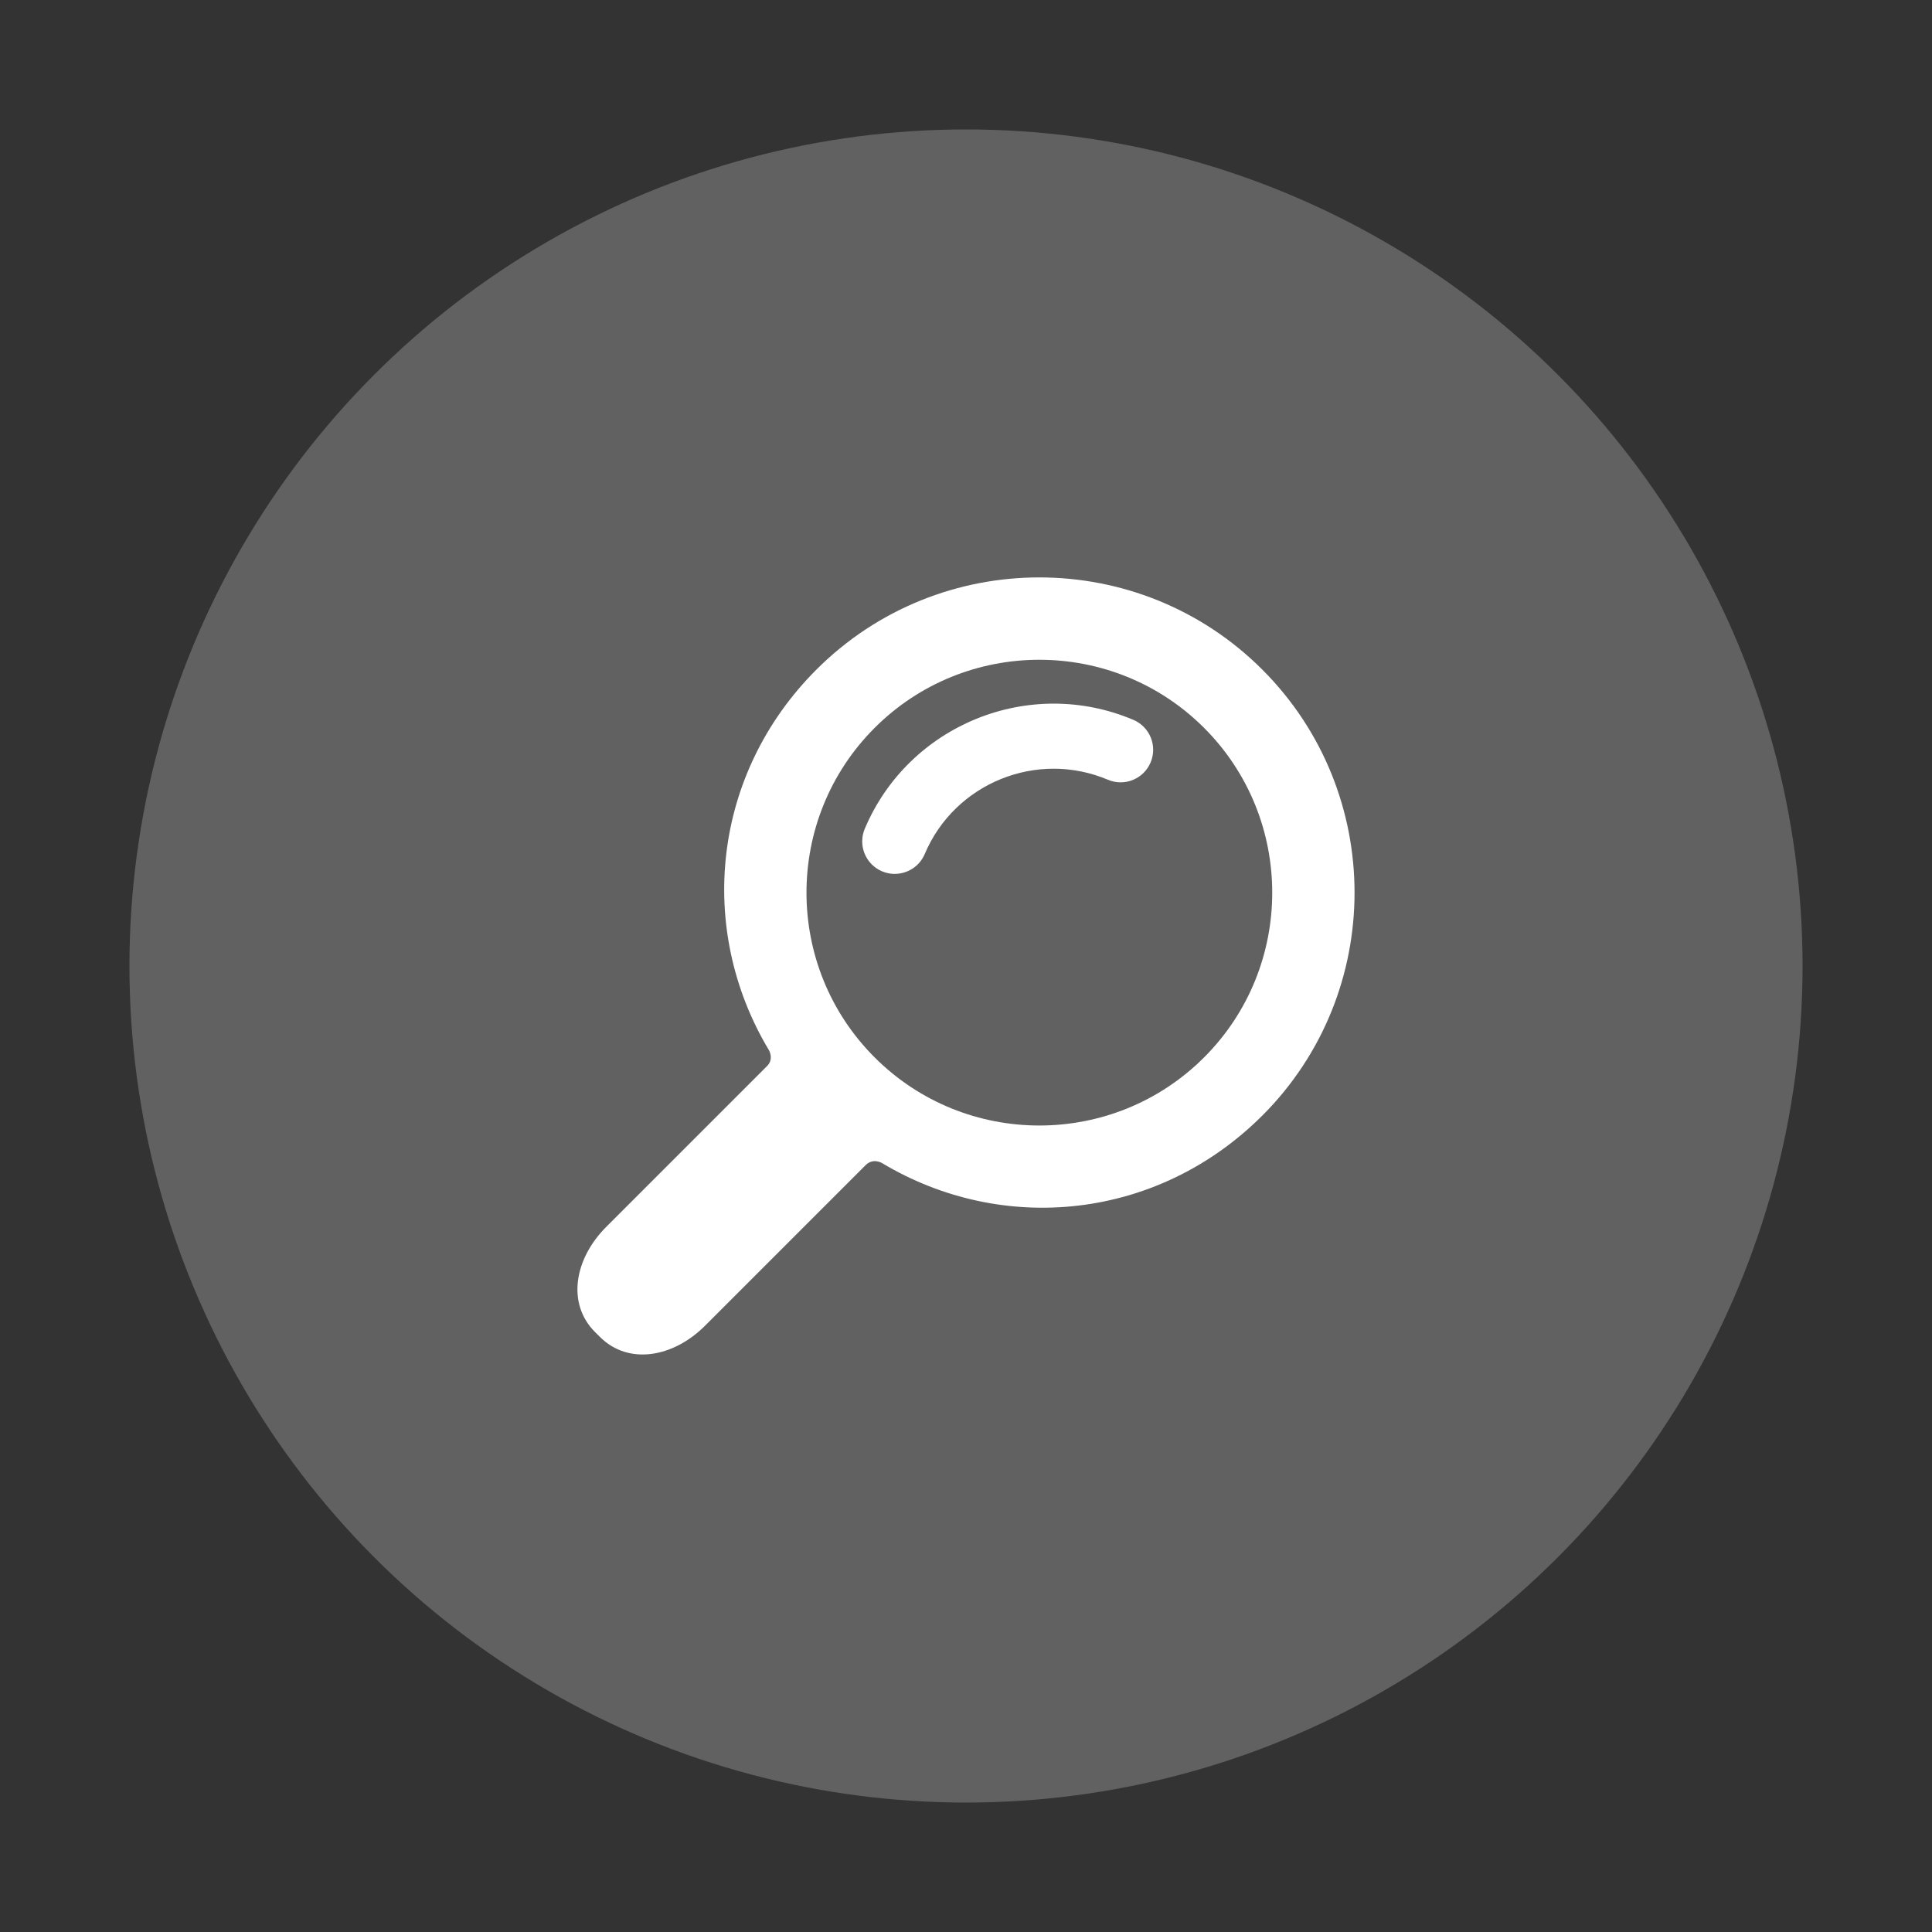 <svg xmlns="http://www.w3.org/2000/svg" id="Ebene_1" data-name="Ebene 1" viewBox="0 0 500 500"><rect x="0" y="0" width="500" height="500" fill="#333333" stroke="none"/><defs><style>      .cls-1 {        fill: #fff;      }      .cls-1, .cls-2 {        stroke-width: 0px;      }      .cls-2 {        fill: #616161;      }    </style></defs><circle class="cls-2" cx="250" cy="250" r="216.5"></circle><g><path class="cls-1" d="M326.69,288.71c31.82-31.82,31.82-83.59,0-115.41-31.82-31.82-83.59-31.82-115.41,0-26.99,26.99-31.08,67.14-12.28,98.49,0,0,1.35,2.27-.47,4.09-10.41,10.41-41.63,41.63-41.63,41.63-8.29,8.29-10.26,19.87-2.91,27.22l1.27,1.26c7.35,7.35,18.94,5.38,27.22-2.91,0,0,31.16-31.16,41.55-41.55,1.91-1.91,4.18-.56,4.18-.56,31.35,18.81,71.49,14.72,98.49-12.28ZM226.35,273.65c-23.51-23.51-23.51-61.76,0-85.27,23.51-23.51,61.76-23.51,85.27,0,23.51,23.51,23.51,61.76,0,85.27-23.51,23.51-61.76,23.51-85.27,0Z"></path><path class="cls-1" d="M231.56,226.17c-1.09,0-2.21-.22-3.28-.67-4.28-1.81-6.29-6.75-4.47-11.04,11.39-26.92,42.57-39.56,69.49-28.17,4.28,1.81,6.29,6.75,4.47,11.04-1.81,4.28-6.75,6.29-11.04,4.47-18.37-7.77-39.64.85-47.41,19.22-1.36,3.21-4.48,5.14-7.76,5.14Z"></path></g></svg>